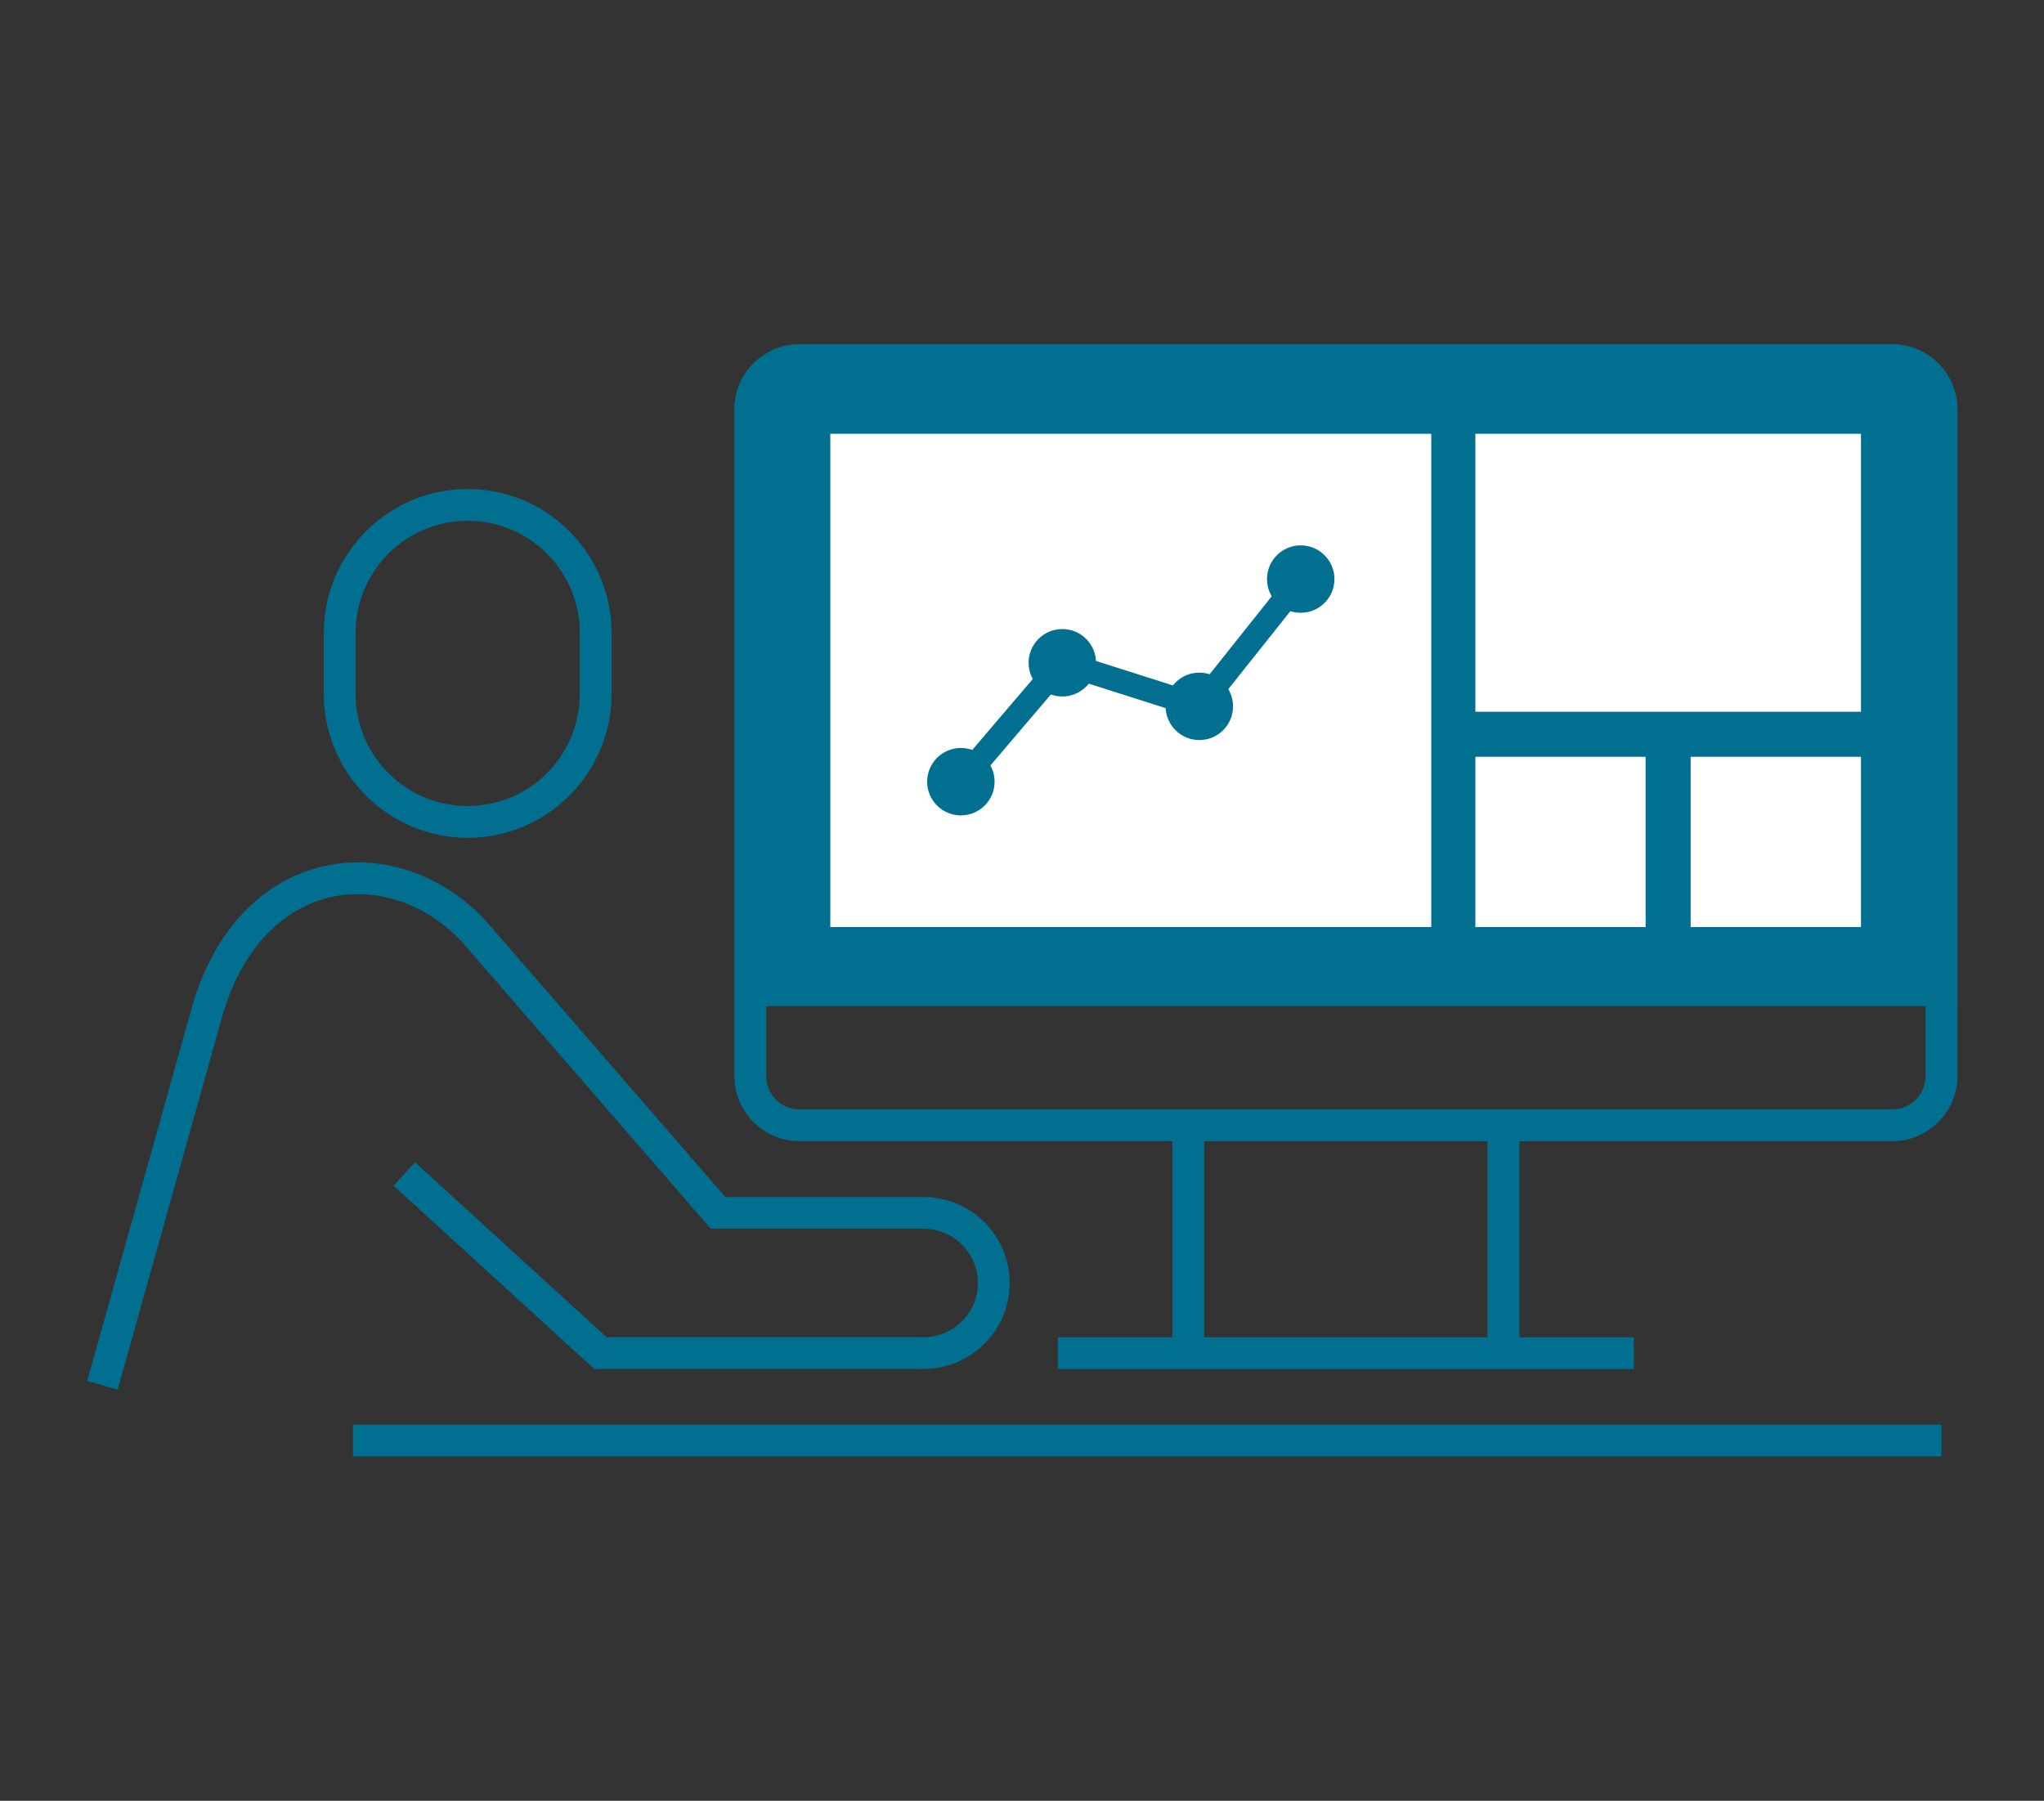 <?xml version="1.0" encoding="UTF-8"?>
<svg id="_レイヤー_2" data-name="レイヤー 2" xmlns="http://www.w3.org/2000/svg" width="397.13" height="349.91" xmlns:xlink="http://www.w3.org/1999/xlink" viewBox="0 0 397.13 349.91">
  <rect x="0" y="0" width="397.13" height="349.91" fill="#333333" stroke="none"/>
  <defs>
    <style>
      .cls-1 {
        fill: #fff;
      }

      .cls-2, .cls-3 {
        fill: none;
      }

      .cls-4 {
        fill: #006f90;
      }

      .cls-3 {
        clip-path: url(#clippath);
      }
    </style>
    <clipPath id="clippath">
      <rect class="cls-2" width="397.13" height="349.91"/>
    </clipPath>
  </defs>
  <g id="_レイヤー_1-2" data-name="レイヤー 1">
    <g class="cls-3">
      <path class="cls-4" d="m377.22,192.43h-231.46v-112.85c0-5.3,4.29-9.6,9.59-9.6h212.28c5.29,0,9.59,4.3,9.59,9.6v112.85Z"/>
      <path class="cls-4" d="m380.31,195.51h-237.63v-115.94c0-6.99,5.69-12.68,12.68-12.68h212.27c6.99,0,12.68,5.69,12.68,12.68v115.94Zm-231.46-6.17h225.28v-109.77c0-3.59-2.92-6.51-6.5-6.51h-212.27c-3.59,0-6.5,2.92-6.5,6.51v109.77Z"/>
      <path class="cls-4" d="m90.87,162.8c-15.41,0-27.96-12.54-27.96-27.96v-11.87c0-15.41,12.54-27.95,27.96-27.95s27.95,12.54,27.95,27.95v11.87c0,15.42-12.54,27.96-27.95,27.96Zm0-61.61c-12.01,0-21.78,9.77-21.78,21.78v11.87c0,12.01,9.77,21.79,21.78,21.79s21.77-9.78,21.77-21.79v-11.87c0-12.01-9.76-21.78-21.77-21.78Z"/>
      <path class="cls-4" d="m367.63,221.75h-212.27c-6.99,0-12.68-5.68-12.68-12.67V79.58c0-7,5.69-12.68,12.68-12.68h212.27c6.99,0,12.68,5.69,12.68,12.68v129.5c0,6.99-5.69,12.67-12.68,12.67ZM155.36,73.06c-3.59,0-6.5,2.92-6.5,6.51v129.5c0,3.59,2.92,6.5,6.5,6.5h212.27c3.59,0,6.5-2.92,6.5-6.5V79.58c0-3.59-2.92-6.51-6.5-6.51h-212.27Z"/>
      <rect class="cls-1" x="167.49" y="90.47" width="104.42" height="83.5"/>
      <path class="cls-1" d="m278.08,180.13h-116.76v-95.84h116.76v95.84Zm-104.42-12.34h92.08v-71.16h-92.08v71.16Z"/>
      <rect class="cls-1" x="292.82" y="90.47" width="62.58" height="83.5"/>
      <path class="cls-1" d="m361.57,180.13h-74.92v-95.84h74.92v95.84Zm-62.58-12.34h50.24v-71.16h-50.24v71.16Z"/>
      <rect class="cls-4" x="319.73" y="142.67" width="8.75" height="42.07"/>
      <rect class="cls-4" x="281.61" y="138.3" width="85" height="8.75"/>
      <rect class="cls-4" x="205.53" y="259.84" width="111.92" height="6.17"/>
      <rect class="cls-4" x="227.79" y="218.67" width="6.18" height="44.26"/>
      <rect class="cls-4" x="289.02" y="218.67" width="6.18" height="44.26"/>
      <polygon class="cls-4" points="188.45 153.4 184.92 150.39 205.63 126.11 232.2 134.56 250.9 111.07 254.52 113.96 233.84 139.94 207.15 131.45 188.45 153.4"/>
      <path class="cls-4" d="m212.95,128.78c0,3.62-2.93,6.55-6.55,6.55s-6.55-2.93-6.55-6.55,2.93-6.55,6.55-6.55,6.55,2.93,6.55,6.55"/>
      <path class="cls-4" d="m239.57,137.25c0,3.62-2.93,6.55-6.55,6.55s-6.55-2.93-6.55-6.55,2.94-6.55,6.55-6.55,6.55,2.93,6.55,6.55"/>
      <path class="cls-4" d="m193.24,151.89c0,3.62-2.93,6.55-6.55,6.55s-6.55-2.93-6.55-6.55,2.93-6.55,6.55-6.55,6.55,2.93,6.55,6.55"/>
      <path class="cls-4" d="m259.27,112.52c0,3.62-2.94,6.55-6.56,6.55s-6.54-2.93-6.54-6.55,2.93-6.55,6.54-6.55,6.56,2.93,6.56,6.55"/>
      <path class="cls-4" d="m22.88,270.01l-5.94-1.67,20.29-72.43c4.17-14.93,13.66-25.01,26.01-27.67,11.6-2.51,24,2.11,32.33,12.04l45.36,52.31h38.54c9.21,0,16.7,7.5,16.7,16.71s-7.5,16.7-16.71,16.7h-64.01s-38.98-35.61-38.98-35.61l4.16-4.56,37.22,33.99h61.61c5.81,0,10.53-4.72,10.53-10.52s-4.72-10.54-10.53-10.54h-41.36l-47.24-54.47c-6.88-8.22-16.96-12.05-26.33-10.02-10.04,2.16-17.83,10.66-21.37,23.31l-20.29,72.43Z"/>
      <rect class="cls-4" x="68.58" y="276.83" width="308.64" height="6.17"/>
    </g>
  </g>
</svg>